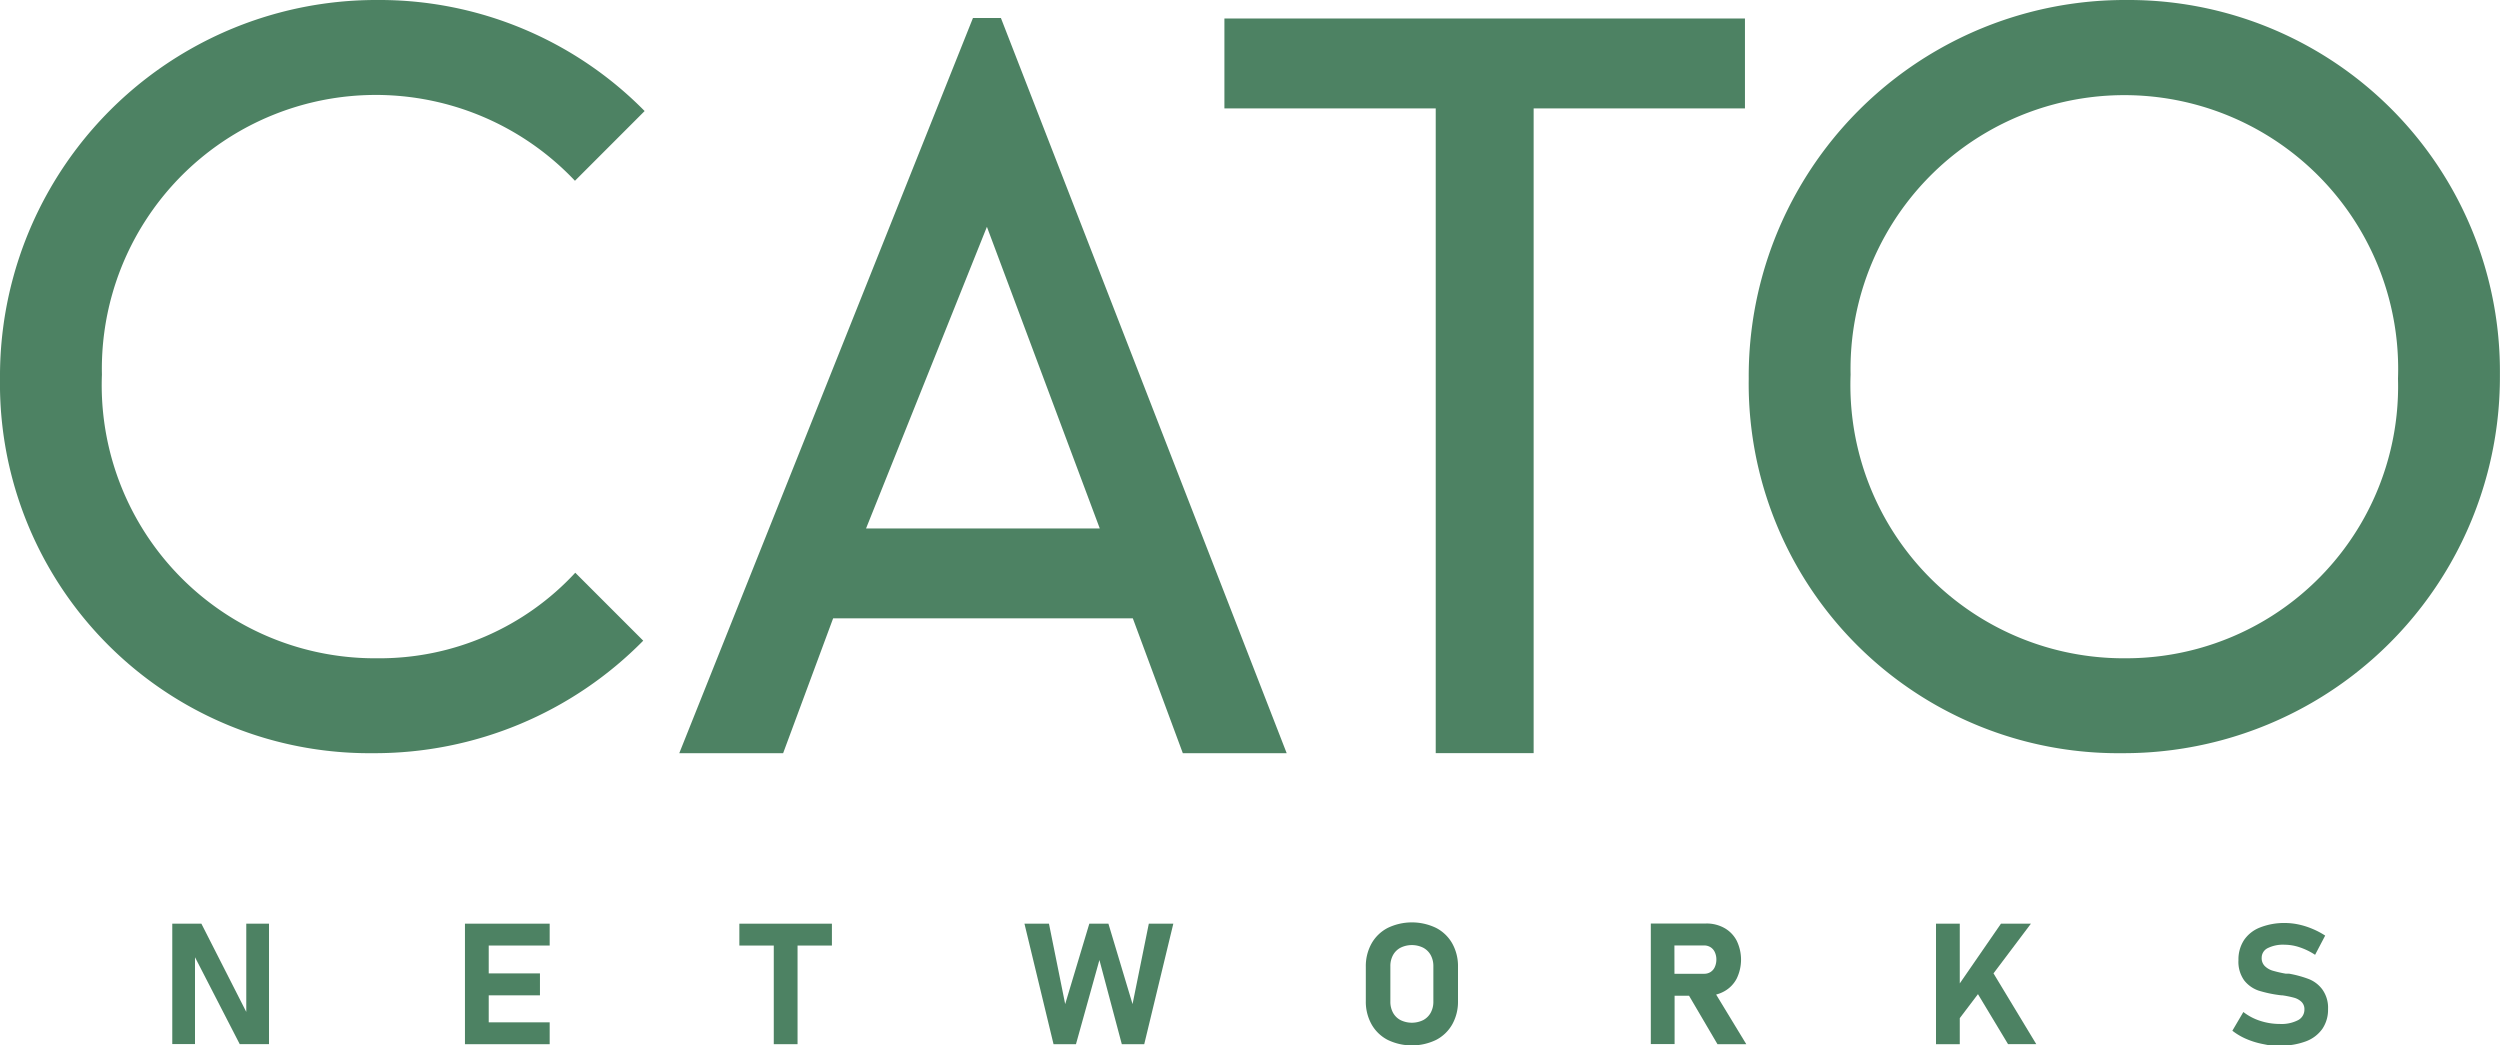 <svg xmlns="http://www.w3.org/2000/svg" width="55" height="23" viewBox="0 0 55 23"><g transform="translate(27.743 11.5)"><g transform="translate(-27.743 -11.5)"><path d="M39.941.86h-.615L32.865,17.034H35.15l1.1-2.967h6.593l1.1,2.967h2.285Zm2.175,11.23H36.974l2.659-6.636Z" transform="translate(-17.921 -0.464)" fill="#4d8263"/><path d="M59.212.886V2.864h4.649V17.048h2.154V2.864h4.649V.886Z" transform="translate(-32.275 -0.479)" fill="#4d8263"/><g transform="translate(3.791 20.293)"><path d="M9.868,46.117l-.988-1.942h-.64v2.65h.5V44.914l.984,1.912h.644v-2.65h-.5Z" transform="translate(-8.241 -44.148)" fill="#4d8263"/><path d="M22.425,44.176h-.189v2.652H24.1v-.481H22.759v-.595h1.127V45.27H22.759v-.613H24.1v-.481H22.425Z" transform="translate(-15.798 -44.148)" fill="#4d8263"/><path d="M35.649,44.657h.757v2.17h.523v-2.17h.756v-.481H35.649Z" transform="translate(-23.174 -44.148)" fill="#4d8263"/><path d="M51.822,45.945l-.531-1.769h-.42l-.531,1.769-.357-1.769h-.539l.64,2.652h.493l.516-1.853.493,1.853h.493l.64-2.652H52.18Z" transform="translate(-30.697 -44.148)" fill="#4d8263"/><path d="M67.477,44.237a1.226,1.226,0,0,0-1.064,0,.864.864,0,0,0-.356.343,1.02,1.02,0,0,0-.126.513v.752a1.018,1.018,0,0,0,.126.513.861.861,0,0,0,.356.343,1.226,1.226,0,0,0,1.064,0,.862.862,0,0,0,.356-.343,1.018,1.018,0,0,0,.126-.513v-.752a1.02,1.02,0,0,0-.126-.513A.865.865,0,0,0,67.477,44.237Zm-.06,1.621a.5.5,0,0,1-.058.244.406.406,0,0,1-.165.163.569.569,0,0,1-.5,0,.4.4,0,0,1-.165-.163.5.5,0,0,1-.058-.244v-.777a.5.5,0,0,1,.058-.245.4.4,0,0,1,.165-.163.565.565,0,0,1,.5,0,.406.406,0,0,1,.165.163.5.5,0,0,1,.058.245Z" transform="translate(-39.674 -44.116)" fill="#4d8263"/><path d="M81.328,45.66a.676.676,0,0,0,.27-.278.955.955,0,0,0,0-.834.678.678,0,0,0-.269-.278.8.8,0,0,0-.4-.1H79.709v2.653h.523V45.759h.318l.626,1.067h.634l-.664-1.093A.734.734,0,0,0,81.328,45.66Zm-1.1-1.007h.651a.264.264,0,0,1,.144.039.248.248,0,0,1,.094.109.377.377,0,0,1,.034.164.4.4,0,0,1-.035.164.251.251,0,0,1-.094.109.259.259,0,0,1-.142.038h-.651Z" transform="translate(-47.182 -44.146)" fill="#4d8263"/><path d="M95.734,44.176h-.659l-.906,1.314V44.176h-.523v2.652h.523v-.574l.4-.528.662,1.1h.621l-.941-1.557Z" transform="translate(-54.845 -44.148)" fill="#4d8263"/><path d="M109.791,45.589a.68.68,0,0,0-.295-.226,2.42,2.42,0,0,0-.44-.12l-.022,0-.022,0-.015,0-.015,0a2.77,2.77,0,0,1-.285-.066.418.418,0,0,1-.17-.1.242.242,0,0,1-.069-.182h0a.235.235,0,0,1,.132-.213.759.759,0,0,1,.373-.075,1.051,1.051,0,0,1,.335.058,1.434,1.434,0,0,1,.335.164l.222-.423a1.729,1.729,0,0,0-.283-.149,1.682,1.682,0,0,0-.3-.095,1.458,1.458,0,0,0-.3-.033,1.441,1.441,0,0,0-.554.1.751.751,0,0,0-.35.278.778.778,0,0,0-.121.439v0a.7.7,0,0,0,.128.448.685.685,0,0,0,.311.221,2.706,2.706,0,0,0,.462.1l.042.005.01,0,.011,0a2.157,2.157,0,0,1,.26.053.38.38,0,0,1,.164.092.222.222,0,0,1,.063.167v0a.259.259,0,0,1-.141.235.792.792,0,0,1-.4.083,1.385,1.385,0,0,1-.431-.068,1.191,1.191,0,0,1-.371-.195l-.242.412a1.375,1.375,0,0,0,.3.178,1.751,1.751,0,0,0,.357.112l.19.038h.2a1.549,1.549,0,0,0,.572-.095.771.771,0,0,0,.362-.276.747.747,0,0,0,.124-.434v0A.687.687,0,0,0,109.791,45.589Z" transform="translate(-62.492 -44.116)" fill="#4d8263"/></g><path d="M93,0a8.277,8.277,0,0,0-8.307,8.329,8.129,8.129,0,0,0,8.219,8.241,8.277,8.277,0,0,0,8.307-8.329A8.17,8.17,0,0,0,93,0Zm0,14.482a6.011,6.011,0,0,1-6.066-6.241,6.024,6.024,0,1,1,12.043.088A5.983,5.983,0,0,1,93,14.482Z" transform="translate(-46.221)" fill="#4d8263"/><path d="M12.656,12.6a5.862,5.862,0,0,1-4.349,1.882A6.01,6.01,0,0,1,2.242,8.241,6.027,6.027,0,0,1,12.649,3.977l1.533-1.534A8.187,8.187,0,0,0,8.307,0,8.277,8.277,0,0,0,0,8.329,8.129,8.129,0,0,0,8.219,16.57a8.288,8.288,0,0,0,5.932-2.475Z" fill="#4d8263"/></g></g></svg>